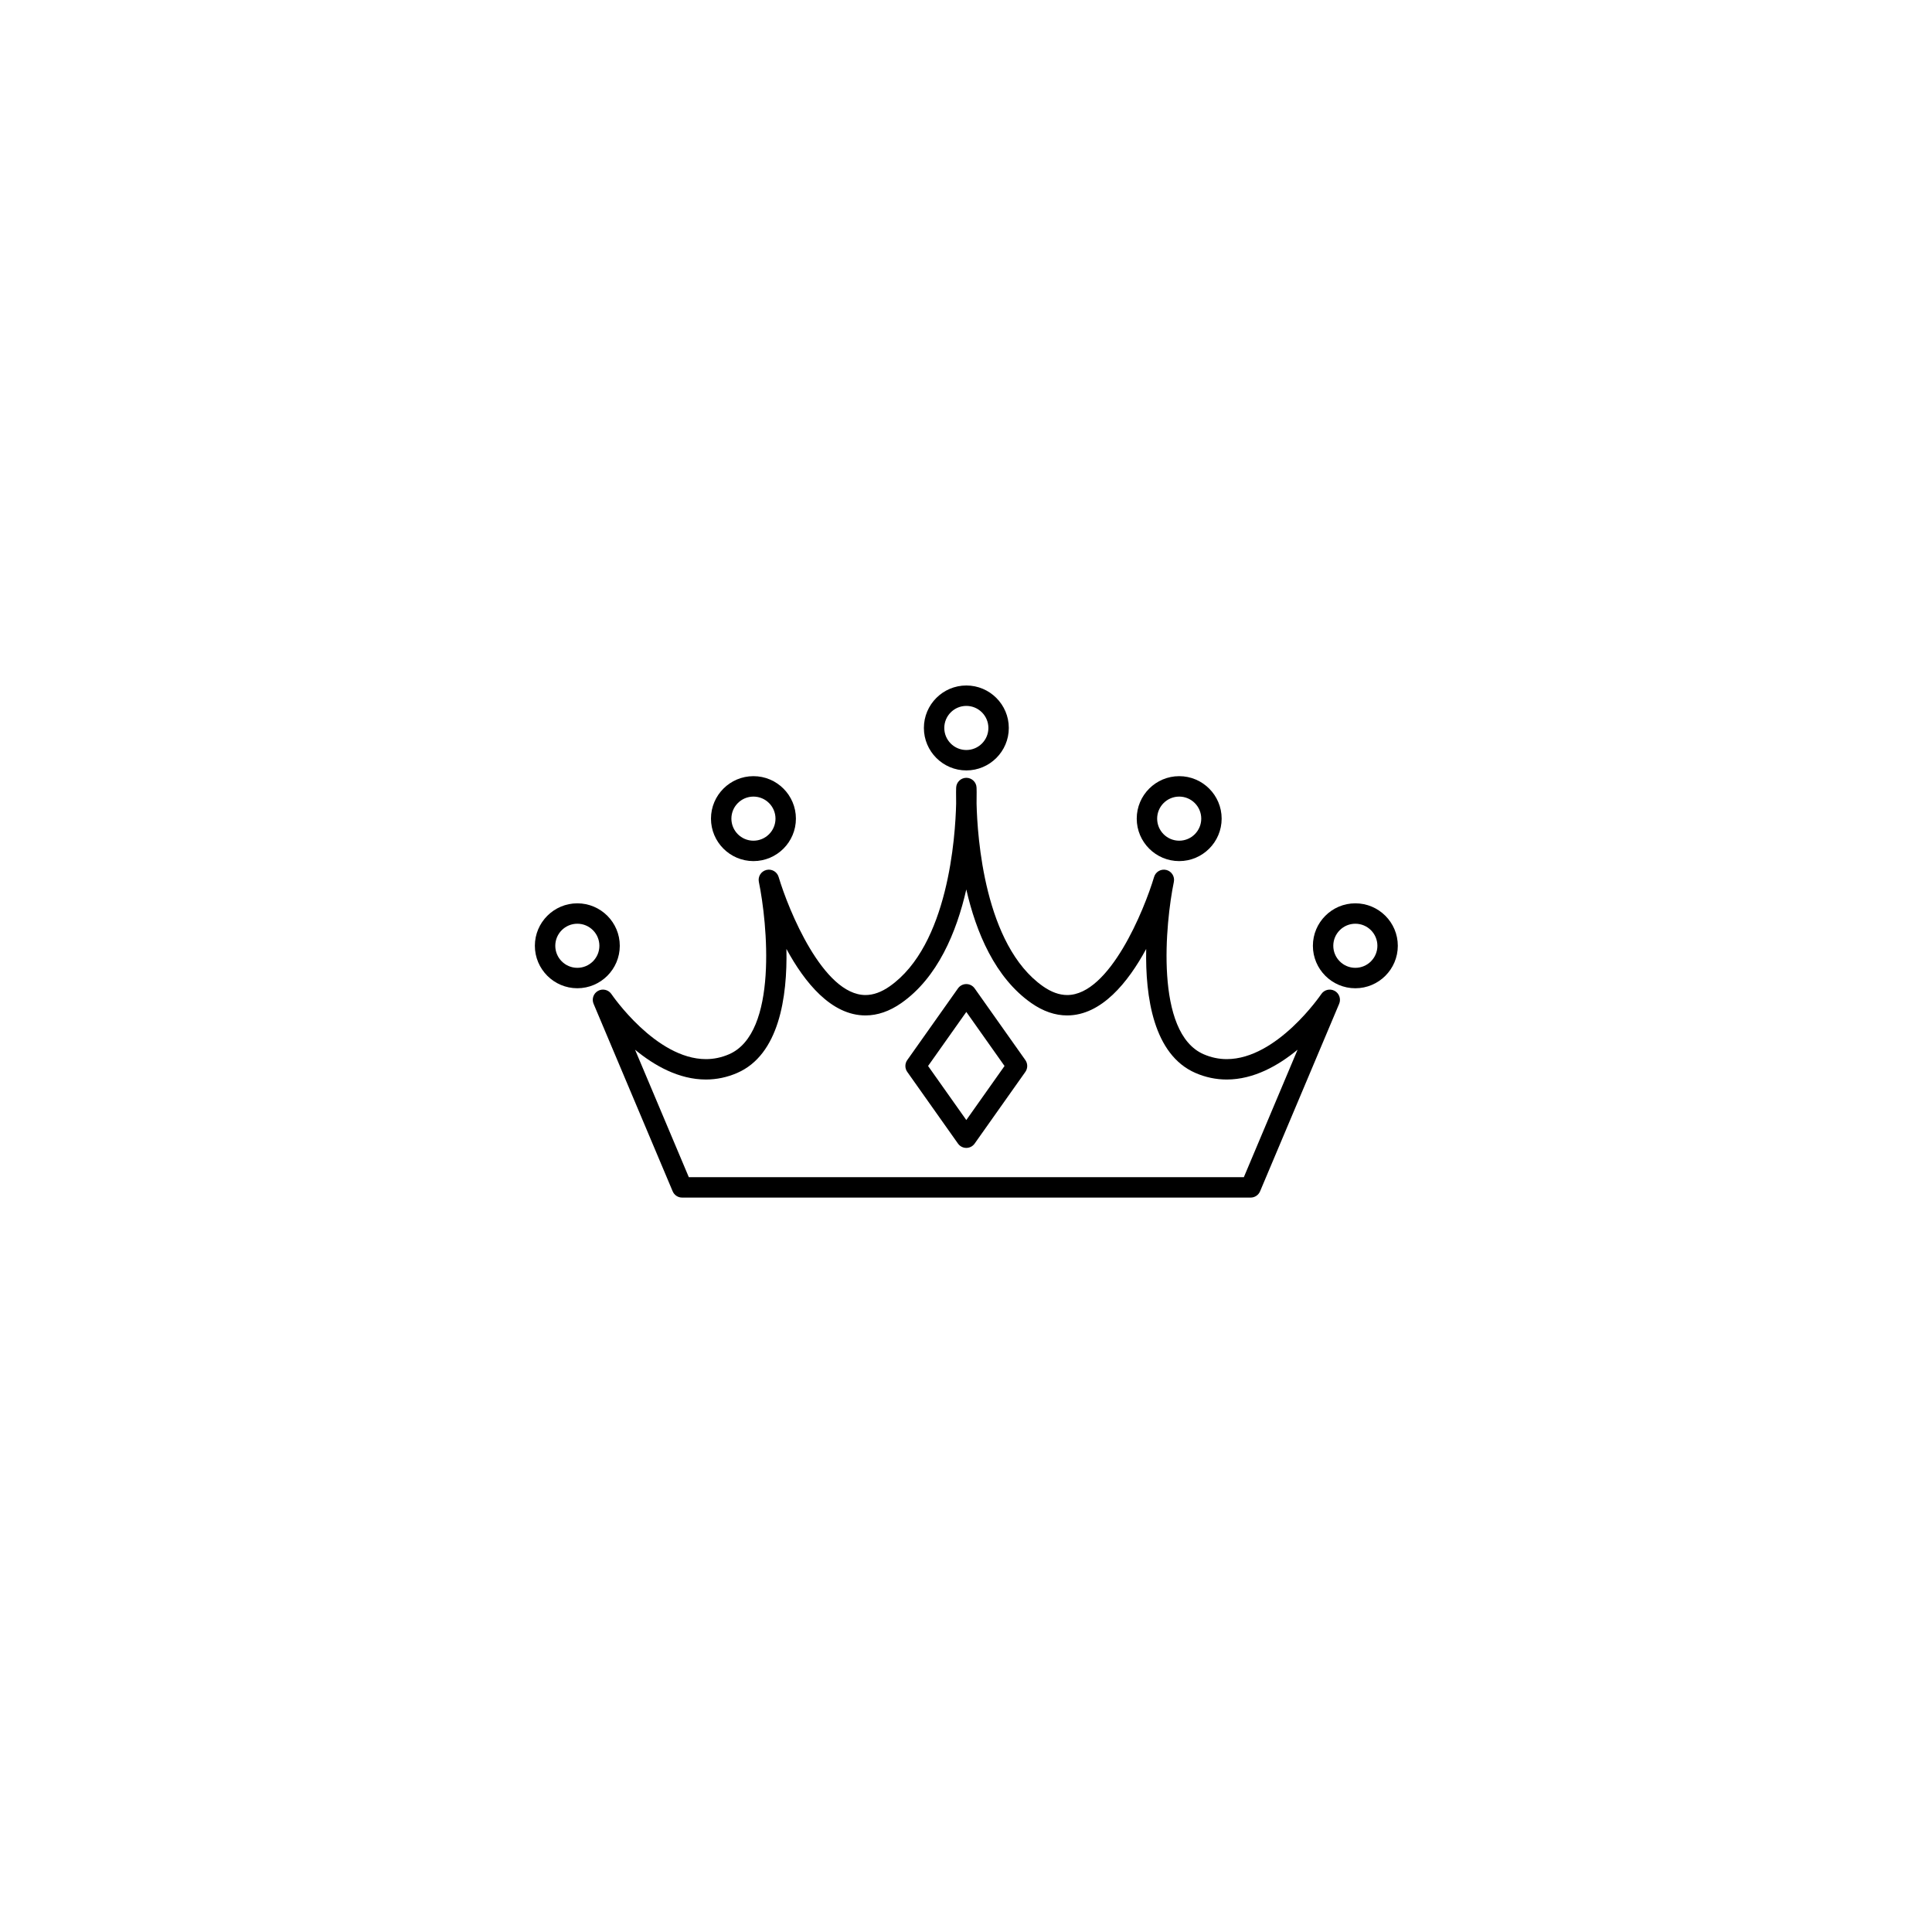 <?xml version="1.0" encoding="UTF-8"?>
<!-- Uploaded to: ICON Repo, www.svgrepo.com, Generator: ICON Repo Mixer Tools -->
<svg fill="#000000" width="800px" height="800px" version="1.1" viewBox="144 144 512 512" xmlns="http://www.w3.org/2000/svg">
 <g>
  <path d="m497.68 406.58c-1.227-0.66-2.754-0.285-3.531 0.871-0.117 0.172-11.719 17.223-25.043 17.227-2.09 0-4.152-0.434-6.129-1.293-13.031-5.656-10.117-34.883-7.894-45.668 0.293-1.418-0.586-2.812-1.988-3.168-1.402-0.352-2.836 0.461-3.25 1.852-2.594 8.703-11.793 31.289-23.031 31.293-2.059 0-4.211-0.773-6.391-2.301-15.562-10.891-17.426-39.754-17.621-48.445 0.055-2.598 0-4.152-0.004-4.219-0.055-1.453-1.25-2.602-2.703-2.602s-2.648 1.148-2.703 2.602c-0.004 0.066-0.059 1.625-0.004 4.219-0.199 8.691-2.062 37.555-17.621 48.445-2.18 1.527-4.332 2.301-6.391 2.301-11.242 0-20.438-22.586-23.031-31.293-0.414-1.387-1.848-2.207-3.25-1.852-1.406 0.355-2.281 1.75-1.988 3.168 2.227 10.781 5.152 40.004-7.894 45.668-1.977 0.859-4.035 1.293-6.129 1.293h-0.004c-13.285 0-24.926-17.055-25.039-17.227-0.777-1.156-2.305-1.535-3.531-0.871-1.227 0.66-1.746 2.148-1.207 3.43l20.965 49.707c0.422 1 1.402 1.652 2.492 1.652h150.68c1.086 0 2.066-0.652 2.492-1.652l20.965-49.707c0.535-1.281 0.016-2.769-1.211-3.43zm-24.047 49.383h-147.09l-14.246-33.777c5.074 4.191 11.594 7.898 18.773 7.898 2.836 0 5.621-0.586 8.281-1.738 11.129-4.828 13.328-20.133 13.062-32.863 4.789 8.832 11.844 17.617 20.949 17.617h0.004c3.191 0 6.383-1.105 9.492-3.277 9.617-6.734 14.629-18.75 17.223-30.109 2.594 11.359 7.606 23.375 17.227 30.109 3.109 2.176 6.301 3.277 9.492 3.277 9.109 0 16.164-8.789 20.953-17.621-0.262 12.73 1.934 28.035 13.062 32.867 2.66 1.156 5.445 1.738 8.281 1.738 7.18 0 13.699-3.707 18.777-7.902z"/>
  <path d="m400.09 348.17c6.203 0 11.254-5.047 11.254-11.254 0-6.203-5.047-11.254-11.254-11.254-6.203 0-11.25 5.047-11.25 11.254 0 6.207 5.047 11.254 11.25 11.254zm0-17.098c3.223 0 5.844 2.621 5.844 5.844 0 3.223-2.621 5.844-5.844 5.844-3.223 0-5.844-2.621-5.844-5.844 0-3.223 2.621-5.844 5.844-5.844z"/>
  <path d="m308.25 394.64c0-6.203-5.047-11.25-11.25-11.25s-11.254 5.047-11.254 11.25 5.047 11.254 11.254 11.254c6.203 0 11.25-5.047 11.25-11.254zm-11.25 5.844c-3.223 0-5.844-2.621-5.844-5.844s2.621-5.844 5.844-5.844 5.844 2.621 5.844 5.844-2.621 5.844-5.844 5.844z"/>
  <path d="m503.18 383.39c-6.203 0-11.25 5.047-11.25 11.254 0 6.203 5.047 11.254 11.25 11.254s11.254-5.047 11.254-11.254-5.047-11.254-11.254-11.254zm0 17.094c-3.223 0-5.844-2.621-5.844-5.844s2.621-5.844 5.844-5.844c3.223 0 5.844 2.621 5.844 5.844s-2.621 5.844-5.844 5.844z"/>
  <path d="m343.67 372.2c6.203 0 11.254-5.047 11.254-11.254 0-6.203-5.047-11.254-11.254-11.254-6.203 0-11.254 5.047-11.254 11.254 0.004 6.207 5.051 11.254 11.254 11.254zm0-17.094c3.223 0 5.844 2.621 5.844 5.844s-2.621 5.844-5.844 5.844c-3.223 0-5.844-2.621-5.844-5.844s2.621-5.844 5.844-5.844z"/>
  <path d="m456.5 372.2c6.203 0 11.25-5.047 11.25-11.254 0-6.203-5.047-11.254-11.25-11.254s-11.254 5.047-11.254 11.254 5.051 11.254 11.254 11.254zm0-17.094c3.223 0 5.844 2.621 5.844 5.844s-2.621 5.844-5.844 5.844-5.844-2.621-5.844-5.844 2.621-5.844 5.844-5.844z"/>
  <path d="m402.29 405.93c-0.508-0.715-1.328-1.141-2.207-1.141-0.879 0-1.699 0.426-2.207 1.141l-13.445 19.004c-0.66 0.934-0.66 2.188 0 3.125l13.445 19.004c0.508 0.719 1.332 1.145 2.207 1.145 0.879 0 1.699-0.426 2.207-1.145l13.441-19.004c0.66-0.934 0.66-2.188 0-3.125zm-2.207 34.891-10.133-14.324 10.133-14.324 10.129 14.324z"/>
 </g>
</svg>